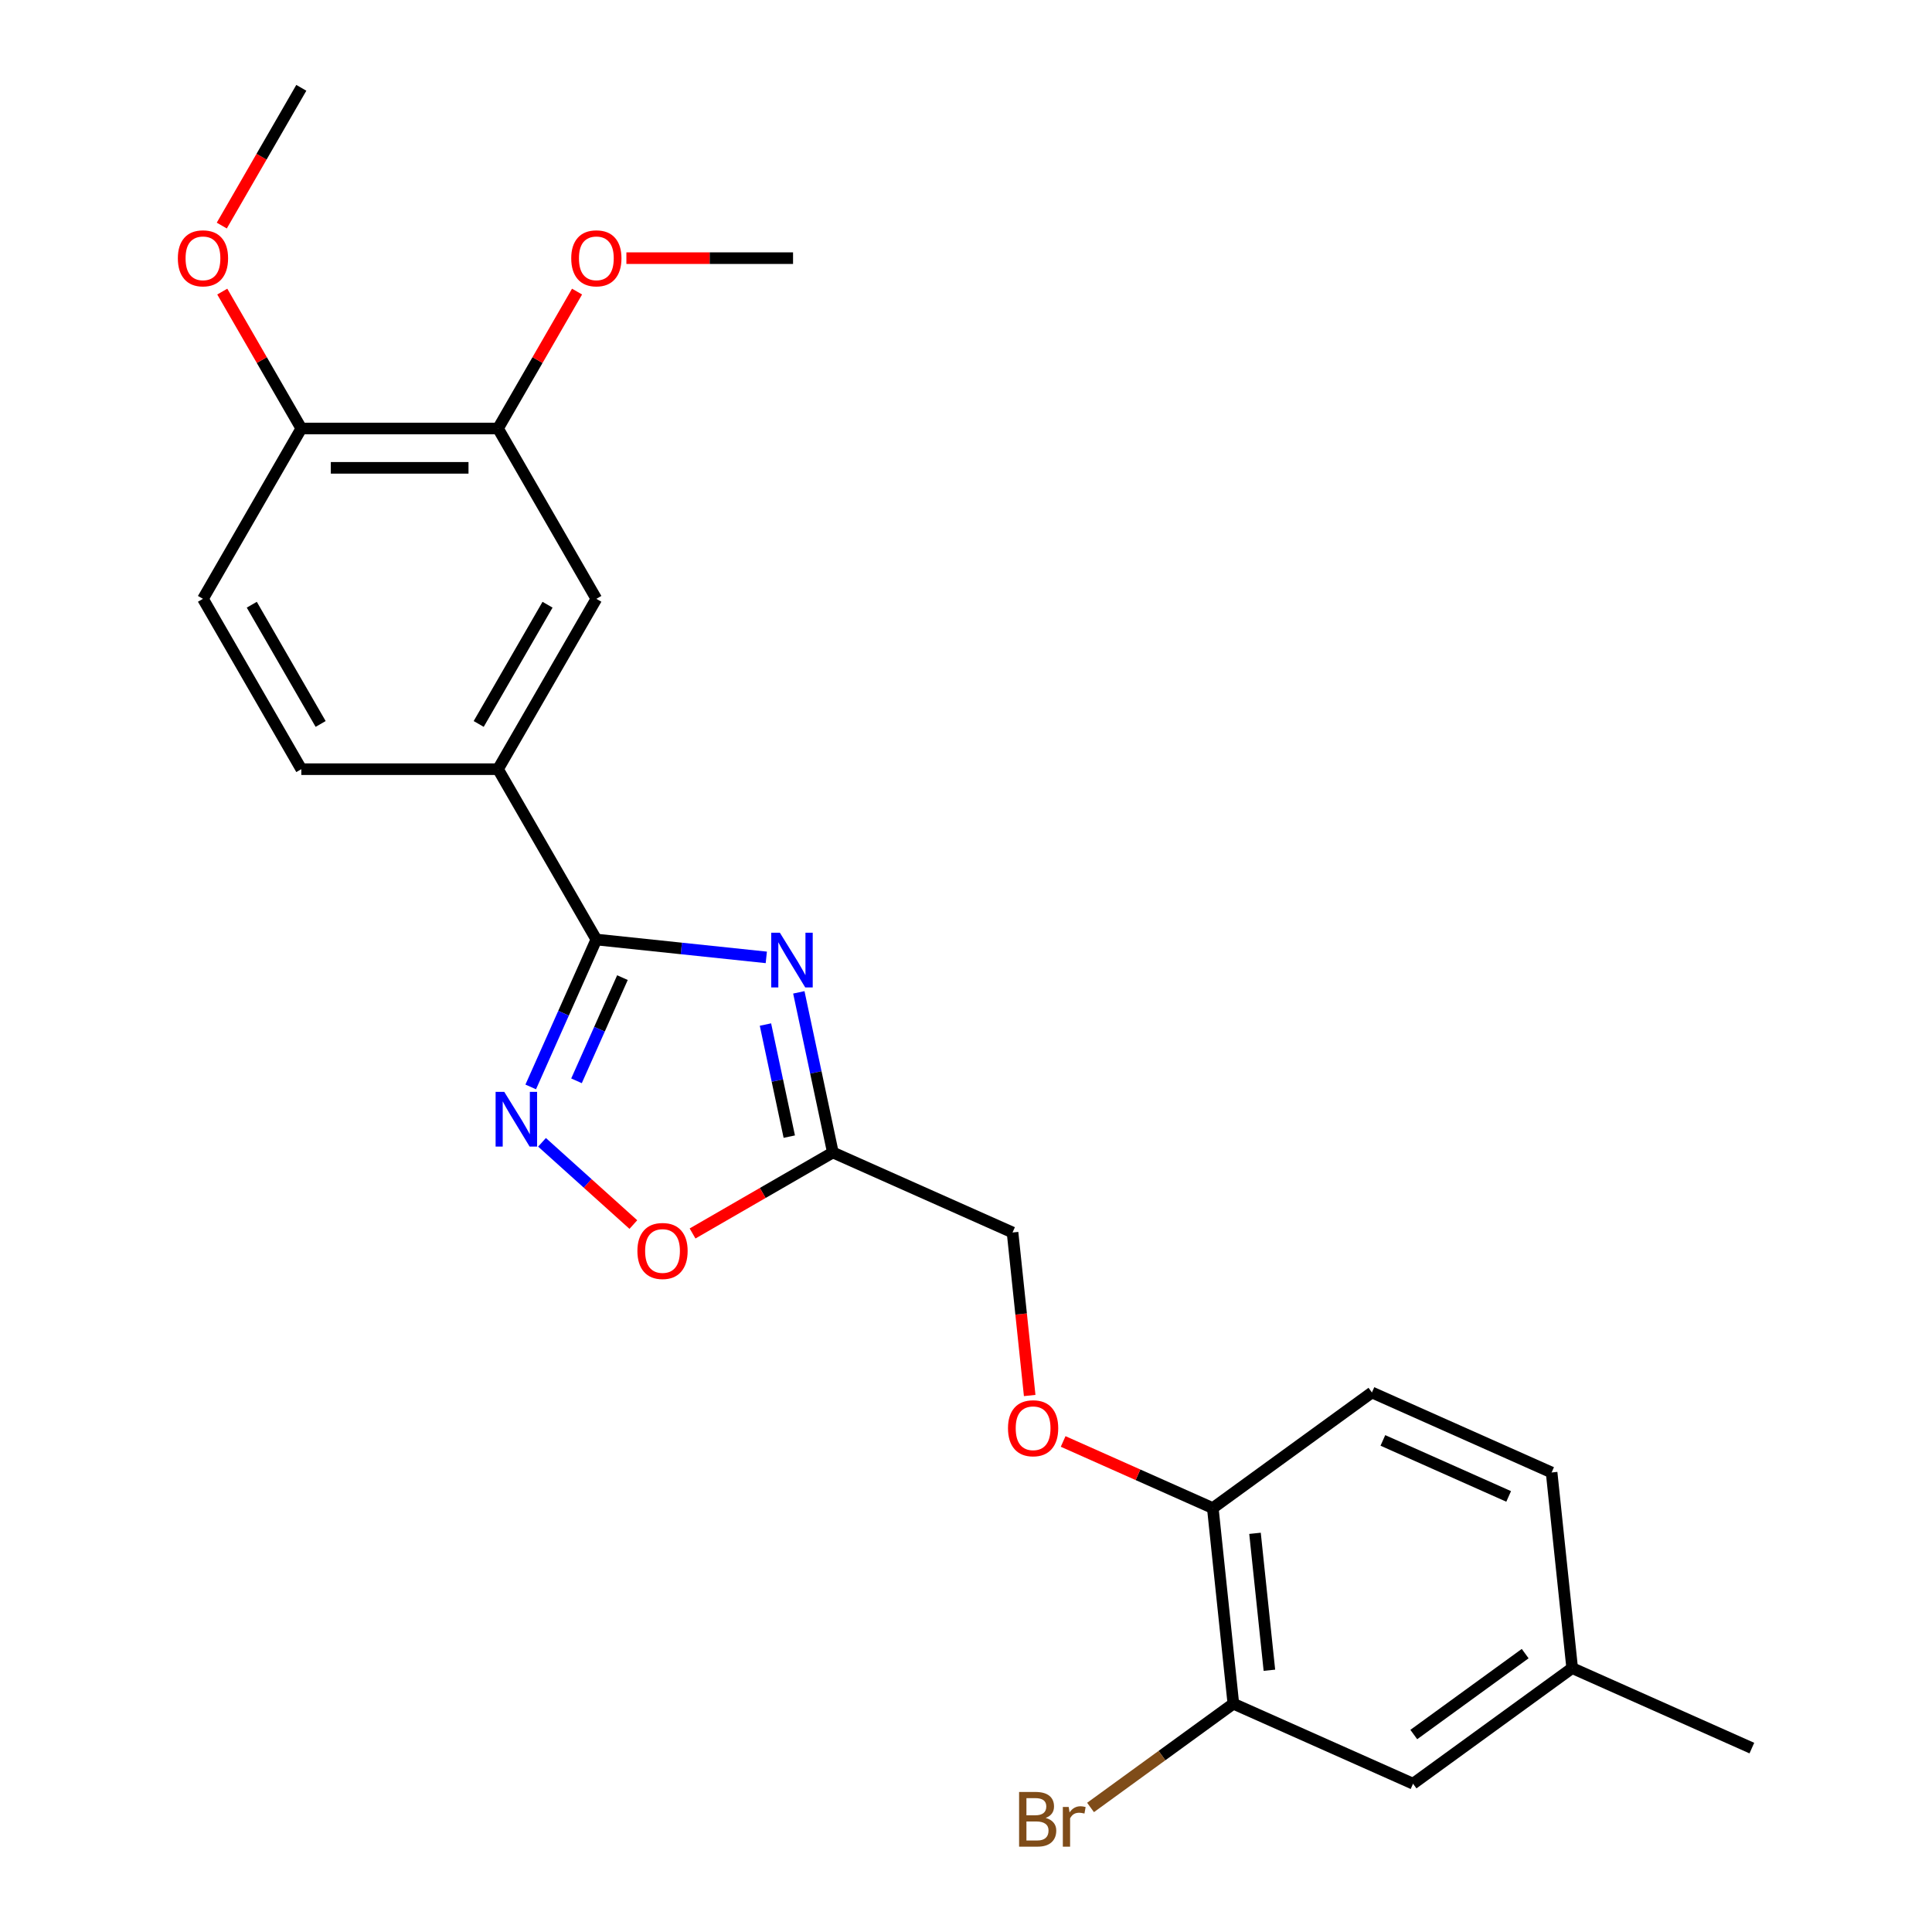 <?xml version='1.0' encoding='iso-8859-1'?>
<svg version='1.1' baseProfile='full'
              xmlns='http://www.w3.org/2000/svg'
                      xmlns:rdkit='http://www.rdkit.org/xml'
                      xmlns:xlink='http://www.w3.org/1999/xlink'
                  xml:space='preserve'
width='1000px' height='1000px' viewBox='0 0 1000 1000'>
<!-- END OF HEADER -->
<rect style='opacity:1.0;fill:#FFFFFF;stroke:none' width='1000' height='1000' x='0' y='0'> </rect>
<path class='bond-0' d='M 396.636,495.539 L 352.654,490.916' style='fill:none;fill-rule:evenodd;stroke:#0000FF;stroke-width:6px;stroke-linecap:butt;stroke-linejoin:miter;stroke-opacity:1' />
<path class='bond-0' d='M 352.654,490.916 L 308.672,486.293' style='fill:none;fill-rule:evenodd;stroke:#000000;stroke-width:6px;stroke-linecap:butt;stroke-linejoin:miter;stroke-opacity:1' />
<path class='bond-2' d='M 413.472,513.64 L 422.281,555.079' style='fill:none;fill-rule:evenodd;stroke:#0000FF;stroke-width:6px;stroke-linecap:butt;stroke-linejoin:miter;stroke-opacity:1' />
<path class='bond-2' d='M 422.281,555.079 L 431.089,596.518' style='fill:none;fill-rule:evenodd;stroke:#000000;stroke-width:6px;stroke-linecap:butt;stroke-linejoin:miter;stroke-opacity:1' />
<path class='bond-2' d='M 396.198,530.305 L 402.364,559.312' style='fill:none;fill-rule:evenodd;stroke:#0000FF;stroke-width:6px;stroke-linecap:butt;stroke-linejoin:miter;stroke-opacity:1' />
<path class='bond-2' d='M 402.364,559.312 L 408.53,588.319' style='fill:none;fill-rule:evenodd;stroke:#000000;stroke-width:6px;stroke-linecap:butt;stroke-linejoin:miter;stroke-opacity:1' />
<path class='bond-1' d='M 308.672,486.293 L 291.686,524.443' style='fill:none;fill-rule:evenodd;stroke:#000000;stroke-width:6px;stroke-linecap:butt;stroke-linejoin:miter;stroke-opacity:1' />
<path class='bond-1' d='M 291.686,524.443 L 274.701,562.594' style='fill:none;fill-rule:evenodd;stroke:#0000FF;stroke-width:6px;stroke-linecap:butt;stroke-linejoin:miter;stroke-opacity:1' />
<path class='bond-1' d='M 322.177,506.02 L 310.288,532.725' style='fill:none;fill-rule:evenodd;stroke:#000000;stroke-width:6px;stroke-linecap:butt;stroke-linejoin:miter;stroke-opacity:1' />
<path class='bond-1' d='M 310.288,532.725 L 298.398,559.43' style='fill:none;fill-rule:evenodd;stroke:#0000FF;stroke-width:6px;stroke-linecap:butt;stroke-linejoin:miter;stroke-opacity:1' />
<path class='bond-4' d='M 308.672,486.293 L 257.768,398.126' style='fill:none;fill-rule:evenodd;stroke:#000000;stroke-width:6px;stroke-linecap:butt;stroke-linejoin:miter;stroke-opacity:1' />
<path class='bond-24' d='M 280.548,591.261 L 304.186,612.544' style='fill:none;fill-rule:evenodd;stroke:#0000FF;stroke-width:6px;stroke-linecap:butt;stroke-linejoin:miter;stroke-opacity:1' />
<path class='bond-24' d='M 304.186,612.544 L 327.823,633.827' style='fill:none;fill-rule:evenodd;stroke:#FF0000;stroke-width:6px;stroke-linecap:butt;stroke-linejoin:miter;stroke-opacity:1' />
<path class='bond-3' d='M 431.089,596.518 L 394.777,617.482' style='fill:none;fill-rule:evenodd;stroke:#000000;stroke-width:6px;stroke-linecap:butt;stroke-linejoin:miter;stroke-opacity:1' />
<path class='bond-3' d='M 394.777,617.482 L 358.466,638.446' style='fill:none;fill-rule:evenodd;stroke:#FF0000;stroke-width:6px;stroke-linecap:butt;stroke-linejoin:miter;stroke-opacity:1' />
<path class='bond-13' d='M 431.089,596.518 L 524.094,637.926' style='fill:none;fill-rule:evenodd;stroke:#000000;stroke-width:6px;stroke-linecap:butt;stroke-linejoin:miter;stroke-opacity:1' />
<path class='bond-5' d='M 257.768,398.126 L 308.672,309.958' style='fill:none;fill-rule:evenodd;stroke:#000000;stroke-width:6px;stroke-linecap:butt;stroke-linejoin:miter;stroke-opacity:1' />
<path class='bond-5' d='M 247.77,374.72 L 283.403,313.002' style='fill:none;fill-rule:evenodd;stroke:#000000;stroke-width:6px;stroke-linecap:butt;stroke-linejoin:miter;stroke-opacity:1' />
<path class='bond-12' d='M 257.768,398.126 L 155.961,398.126' style='fill:none;fill-rule:evenodd;stroke:#000000;stroke-width:6px;stroke-linecap:butt;stroke-linejoin:miter;stroke-opacity:1' />
<path class='bond-6' d='M 308.672,309.958 L 257.768,221.79' style='fill:none;fill-rule:evenodd;stroke:#000000;stroke-width:6px;stroke-linecap:butt;stroke-linejoin:miter;stroke-opacity:1' />
<path class='bond-18' d='M 257.768,221.79 L 278.225,186.359' style='fill:none;fill-rule:evenodd;stroke:#000000;stroke-width:6px;stroke-linecap:butt;stroke-linejoin:miter;stroke-opacity:1' />
<path class='bond-18' d='M 278.225,186.359 L 298.681,150.927' style='fill:none;fill-rule:evenodd;stroke:#FF0000;stroke-width:6px;stroke-linecap:butt;stroke-linejoin:miter;stroke-opacity:1' />
<path class='bond-25' d='M 257.768,221.79 L 155.961,221.79' style='fill:none;fill-rule:evenodd;stroke:#000000;stroke-width:6px;stroke-linecap:butt;stroke-linejoin:miter;stroke-opacity:1' />
<path class='bond-25' d='M 242.497,242.151 L 171.232,242.151' style='fill:none;fill-rule:evenodd;stroke:#000000;stroke-width:6px;stroke-linecap:butt;stroke-linejoin:miter;stroke-opacity:1' />
<path class='bond-7' d='M 638.383,881.834 L 627.742,780.585' style='fill:none;fill-rule:evenodd;stroke:#000000;stroke-width:6px;stroke-linecap:butt;stroke-linejoin:miter;stroke-opacity:1' />
<path class='bond-7' d='M 657.037,864.519 L 649.588,793.644' style='fill:none;fill-rule:evenodd;stroke:#000000;stroke-width:6px;stroke-linecap:butt;stroke-linejoin:miter;stroke-opacity:1' />
<path class='bond-11' d='M 638.383,881.834 L 731.389,923.243' style='fill:none;fill-rule:evenodd;stroke:#000000;stroke-width:6px;stroke-linecap:butt;stroke-linejoin:miter;stroke-opacity:1' />
<path class='bond-16' d='M 638.383,881.834 L 601.424,908.687' style='fill:none;fill-rule:evenodd;stroke:#000000;stroke-width:6px;stroke-linecap:butt;stroke-linejoin:miter;stroke-opacity:1' />
<path class='bond-16' d='M 601.424,908.687 L 564.465,935.539' style='fill:none;fill-rule:evenodd;stroke:#7F4C19;stroke-width:6px;stroke-linecap:butt;stroke-linejoin:miter;stroke-opacity:1' />
<path class='bond-8' d='M 627.742,780.585 L 589.011,763.341' style='fill:none;fill-rule:evenodd;stroke:#000000;stroke-width:6px;stroke-linecap:butt;stroke-linejoin:miter;stroke-opacity:1' />
<path class='bond-8' d='M 589.011,763.341 L 550.281,746.097' style='fill:none;fill-rule:evenodd;stroke:#FF0000;stroke-width:6px;stroke-linecap:butt;stroke-linejoin:miter;stroke-opacity:1' />
<path class='bond-15' d='M 627.742,780.585 L 710.105,720.744' style='fill:none;fill-rule:evenodd;stroke:#000000;stroke-width:6px;stroke-linecap:butt;stroke-linejoin:miter;stroke-opacity:1' />
<path class='bond-9' d='M 155.961,221.79 L 105.057,309.958' style='fill:none;fill-rule:evenodd;stroke:#000000;stroke-width:6px;stroke-linecap:butt;stroke-linejoin:miter;stroke-opacity:1' />
<path class='bond-20' d='M 155.961,221.79 L 135.505,186.359' style='fill:none;fill-rule:evenodd;stroke:#000000;stroke-width:6px;stroke-linecap:butt;stroke-linejoin:miter;stroke-opacity:1' />
<path class='bond-20' d='M 135.505,186.359 L 115.048,150.927' style='fill:none;fill-rule:evenodd;stroke:#FF0000;stroke-width:6px;stroke-linecap:butt;stroke-linejoin:miter;stroke-opacity:1' />
<path class='bond-10' d='M 532.963,722.311 L 528.529,680.119' style='fill:none;fill-rule:evenodd;stroke:#FF0000;stroke-width:6px;stroke-linecap:butt;stroke-linejoin:miter;stroke-opacity:1' />
<path class='bond-10' d='M 528.529,680.119 L 524.094,637.926' style='fill:none;fill-rule:evenodd;stroke:#000000;stroke-width:6px;stroke-linecap:butt;stroke-linejoin:miter;stroke-opacity:1' />
<path class='bond-26' d='M 731.389,923.243 L 813.753,863.402' style='fill:none;fill-rule:evenodd;stroke:#000000;stroke-width:6px;stroke-linecap:butt;stroke-linejoin:miter;stroke-opacity:1' />
<path class='bond-26' d='M 731.775,897.794 L 789.43,855.906' style='fill:none;fill-rule:evenodd;stroke:#000000;stroke-width:6px;stroke-linecap:butt;stroke-linejoin:miter;stroke-opacity:1' />
<path class='bond-14' d='M 155.961,398.126 L 105.057,309.958' style='fill:none;fill-rule:evenodd;stroke:#000000;stroke-width:6px;stroke-linecap:butt;stroke-linejoin:miter;stroke-opacity:1' />
<path class='bond-14' d='M 165.959,374.72 L 130.326,313.002' style='fill:none;fill-rule:evenodd;stroke:#000000;stroke-width:6px;stroke-linecap:butt;stroke-linejoin:miter;stroke-opacity:1' />
<path class='bond-19' d='M 710.105,720.744 L 803.111,762.153' style='fill:none;fill-rule:evenodd;stroke:#000000;stroke-width:6px;stroke-linecap:butt;stroke-linejoin:miter;stroke-opacity:1' />
<path class='bond-19' d='M 715.775,745.556 L 780.879,774.543' style='fill:none;fill-rule:evenodd;stroke:#000000;stroke-width:6px;stroke-linecap:butt;stroke-linejoin:miter;stroke-opacity:1' />
<path class='bond-17' d='M 813.753,863.402 L 803.111,762.153' style='fill:none;fill-rule:evenodd;stroke:#000000;stroke-width:6px;stroke-linecap:butt;stroke-linejoin:miter;stroke-opacity:1' />
<path class='bond-21' d='M 813.753,863.402 L 906.759,904.811' style='fill:none;fill-rule:evenodd;stroke:#000000;stroke-width:6px;stroke-linecap:butt;stroke-linejoin:miter;stroke-opacity:1' />
<path class='bond-22' d='M 324.217,133.622 L 367.348,133.622' style='fill:none;fill-rule:evenodd;stroke:#FF0000;stroke-width:6px;stroke-linecap:butt;stroke-linejoin:miter;stroke-opacity:1' />
<path class='bond-22' d='M 367.348,133.622 L 410.479,133.622' style='fill:none;fill-rule:evenodd;stroke:#000000;stroke-width:6px;stroke-linecap:butt;stroke-linejoin:miter;stroke-opacity:1' />
<path class='bond-23' d='M 114.794,116.757 L 135.378,81.106' style='fill:none;fill-rule:evenodd;stroke:#FF0000;stroke-width:6px;stroke-linecap:butt;stroke-linejoin:miter;stroke-opacity:1' />
<path class='bond-23' d='M 135.378,81.106 L 155.961,45.455' style='fill:none;fill-rule:evenodd;stroke:#000000;stroke-width:6px;stroke-linecap:butt;stroke-linejoin:miter;stroke-opacity:1' />
<path  class='atom-0' d='M 403.662 482.775
L 412.942 497.775
Q 413.862 499.255, 415.342 501.935
Q 416.822 504.615, 416.902 504.775
L 416.902 482.775
L 420.662 482.775
L 420.662 511.095
L 416.782 511.095
L 406.822 494.695
Q 405.662 492.775, 404.422 490.575
Q 403.222 488.375, 402.862 487.695
L 402.862 511.095
L 399.182 511.095
L 399.182 482.775
L 403.662 482.775
' fill='#0000FF'/>
<path  class='atom-2' d='M 261.003 565.139
L 270.283 580.139
Q 271.203 581.619, 272.683 584.299
Q 274.163 586.979, 274.243 587.139
L 274.243 565.139
L 278.003 565.139
L 278.003 593.459
L 274.123 593.459
L 264.163 577.059
Q 263.003 575.139, 261.763 572.939
Q 260.563 570.739, 260.203 570.059
L 260.203 593.459
L 256.523 593.459
L 256.523 565.139
L 261.003 565.139
' fill='#0000FF'/>
<path  class='atom-4' d='M 329.921 647.501
Q 329.921 640.701, 333.281 636.901
Q 336.641 633.101, 342.921 633.101
Q 349.201 633.101, 352.561 636.901
Q 355.921 640.701, 355.921 647.501
Q 355.921 654.381, 352.521 658.301
Q 349.121 662.181, 342.921 662.181
Q 336.681 662.181, 333.281 658.301
Q 329.921 654.421, 329.921 647.501
M 342.921 658.981
Q 347.241 658.981, 349.561 656.101
Q 351.921 653.181, 351.921 647.501
Q 351.921 641.941, 349.561 639.141
Q 347.241 636.301, 342.921 636.301
Q 338.601 636.301, 336.241 639.101
Q 333.921 641.901, 333.921 647.501
Q 333.921 653.221, 336.241 656.101
Q 338.601 658.981, 342.921 658.981
' fill='#FF0000'/>
<path  class='atom-11' d='M 521.736 739.256
Q 521.736 732.456, 525.096 728.656
Q 528.456 724.856, 534.736 724.856
Q 541.016 724.856, 544.376 728.656
Q 547.736 732.456, 547.736 739.256
Q 547.736 746.136, 544.336 750.056
Q 540.936 753.936, 534.736 753.936
Q 528.496 753.936, 525.096 750.056
Q 521.736 746.176, 521.736 739.256
M 534.736 750.736
Q 539.056 750.736, 541.376 747.856
Q 543.736 744.936, 543.736 739.256
Q 543.736 733.696, 541.376 730.896
Q 539.056 728.056, 534.736 728.056
Q 530.416 728.056, 528.056 730.856
Q 525.736 733.656, 525.736 739.256
Q 525.736 744.976, 528.056 747.856
Q 530.416 750.736, 534.736 750.736
' fill='#FF0000'/>
<path  class='atom-17' d='M 541.24 940.955
Q 543.96 941.715, 545.32 943.395
Q 546.72 945.035, 546.72 947.475
Q 546.72 951.395, 544.2 953.635
Q 541.72 955.835, 537 955.835
L 527.48 955.835
L 527.48 927.515
L 535.84 927.515
Q 540.68 927.515, 543.12 929.475
Q 545.56 931.435, 545.56 935.035
Q 545.56 939.315, 541.24 940.955
M 531.28 930.715
L 531.28 939.595
L 535.84 939.595
Q 538.64 939.595, 540.08 938.475
Q 541.56 937.315, 541.56 935.035
Q 541.56 930.715, 535.84 930.715
L 531.28 930.715
M 537 952.635
Q 539.76 952.635, 541.24 951.315
Q 542.72 949.995, 542.72 947.475
Q 542.72 945.155, 541.08 943.995
Q 539.48 942.795, 536.4 942.795
L 531.28 942.795
L 531.28 952.635
L 537 952.635
' fill='#7F4C19'/>
<path  class='atom-17' d='M 553.16 935.275
L 553.6 938.115
Q 555.76 934.915, 559.28 934.915
Q 560.4 934.915, 561.92 935.315
L 561.32 938.675
Q 559.6 938.275, 558.64 938.275
Q 556.96 938.275, 555.84 938.955
Q 554.76 939.595, 553.88 941.155
L 553.88 955.835
L 550.12 955.835
L 550.12 935.275
L 553.16 935.275
' fill='#7F4C19'/>
<path  class='atom-19' d='M 295.672 133.702
Q 295.672 126.902, 299.032 123.102
Q 302.392 119.302, 308.672 119.302
Q 314.952 119.302, 318.312 123.102
Q 321.672 126.902, 321.672 133.702
Q 321.672 140.582, 318.272 144.502
Q 314.872 148.382, 308.672 148.382
Q 302.432 148.382, 299.032 144.502
Q 295.672 140.622, 295.672 133.702
M 308.672 145.182
Q 312.992 145.182, 315.312 142.302
Q 317.672 139.382, 317.672 133.702
Q 317.672 128.142, 315.312 125.342
Q 312.992 122.502, 308.672 122.502
Q 304.352 122.502, 301.992 125.302
Q 299.672 128.102, 299.672 133.702
Q 299.672 139.422, 301.992 142.302
Q 304.352 145.182, 308.672 145.182
' fill='#FF0000'/>
<path  class='atom-21' d='M 92.057 133.702
Q 92.057 126.902, 95.417 123.102
Q 98.777 119.302, 105.057 119.302
Q 111.337 119.302, 114.697 123.102
Q 118.057 126.902, 118.057 133.702
Q 118.057 140.582, 114.657 144.502
Q 111.257 148.382, 105.057 148.382
Q 98.817 148.382, 95.417 144.502
Q 92.057 140.622, 92.057 133.702
M 105.057 145.182
Q 109.377 145.182, 111.697 142.302
Q 114.057 139.382, 114.057 133.702
Q 114.057 128.142, 111.697 125.342
Q 109.377 122.502, 105.057 122.502
Q 100.737 122.502, 98.377 125.302
Q 96.057 128.102, 96.057 133.702
Q 96.057 139.422, 98.377 142.302
Q 100.737 145.182, 105.057 145.182
' fill='#FF0000'/>
</svg>
